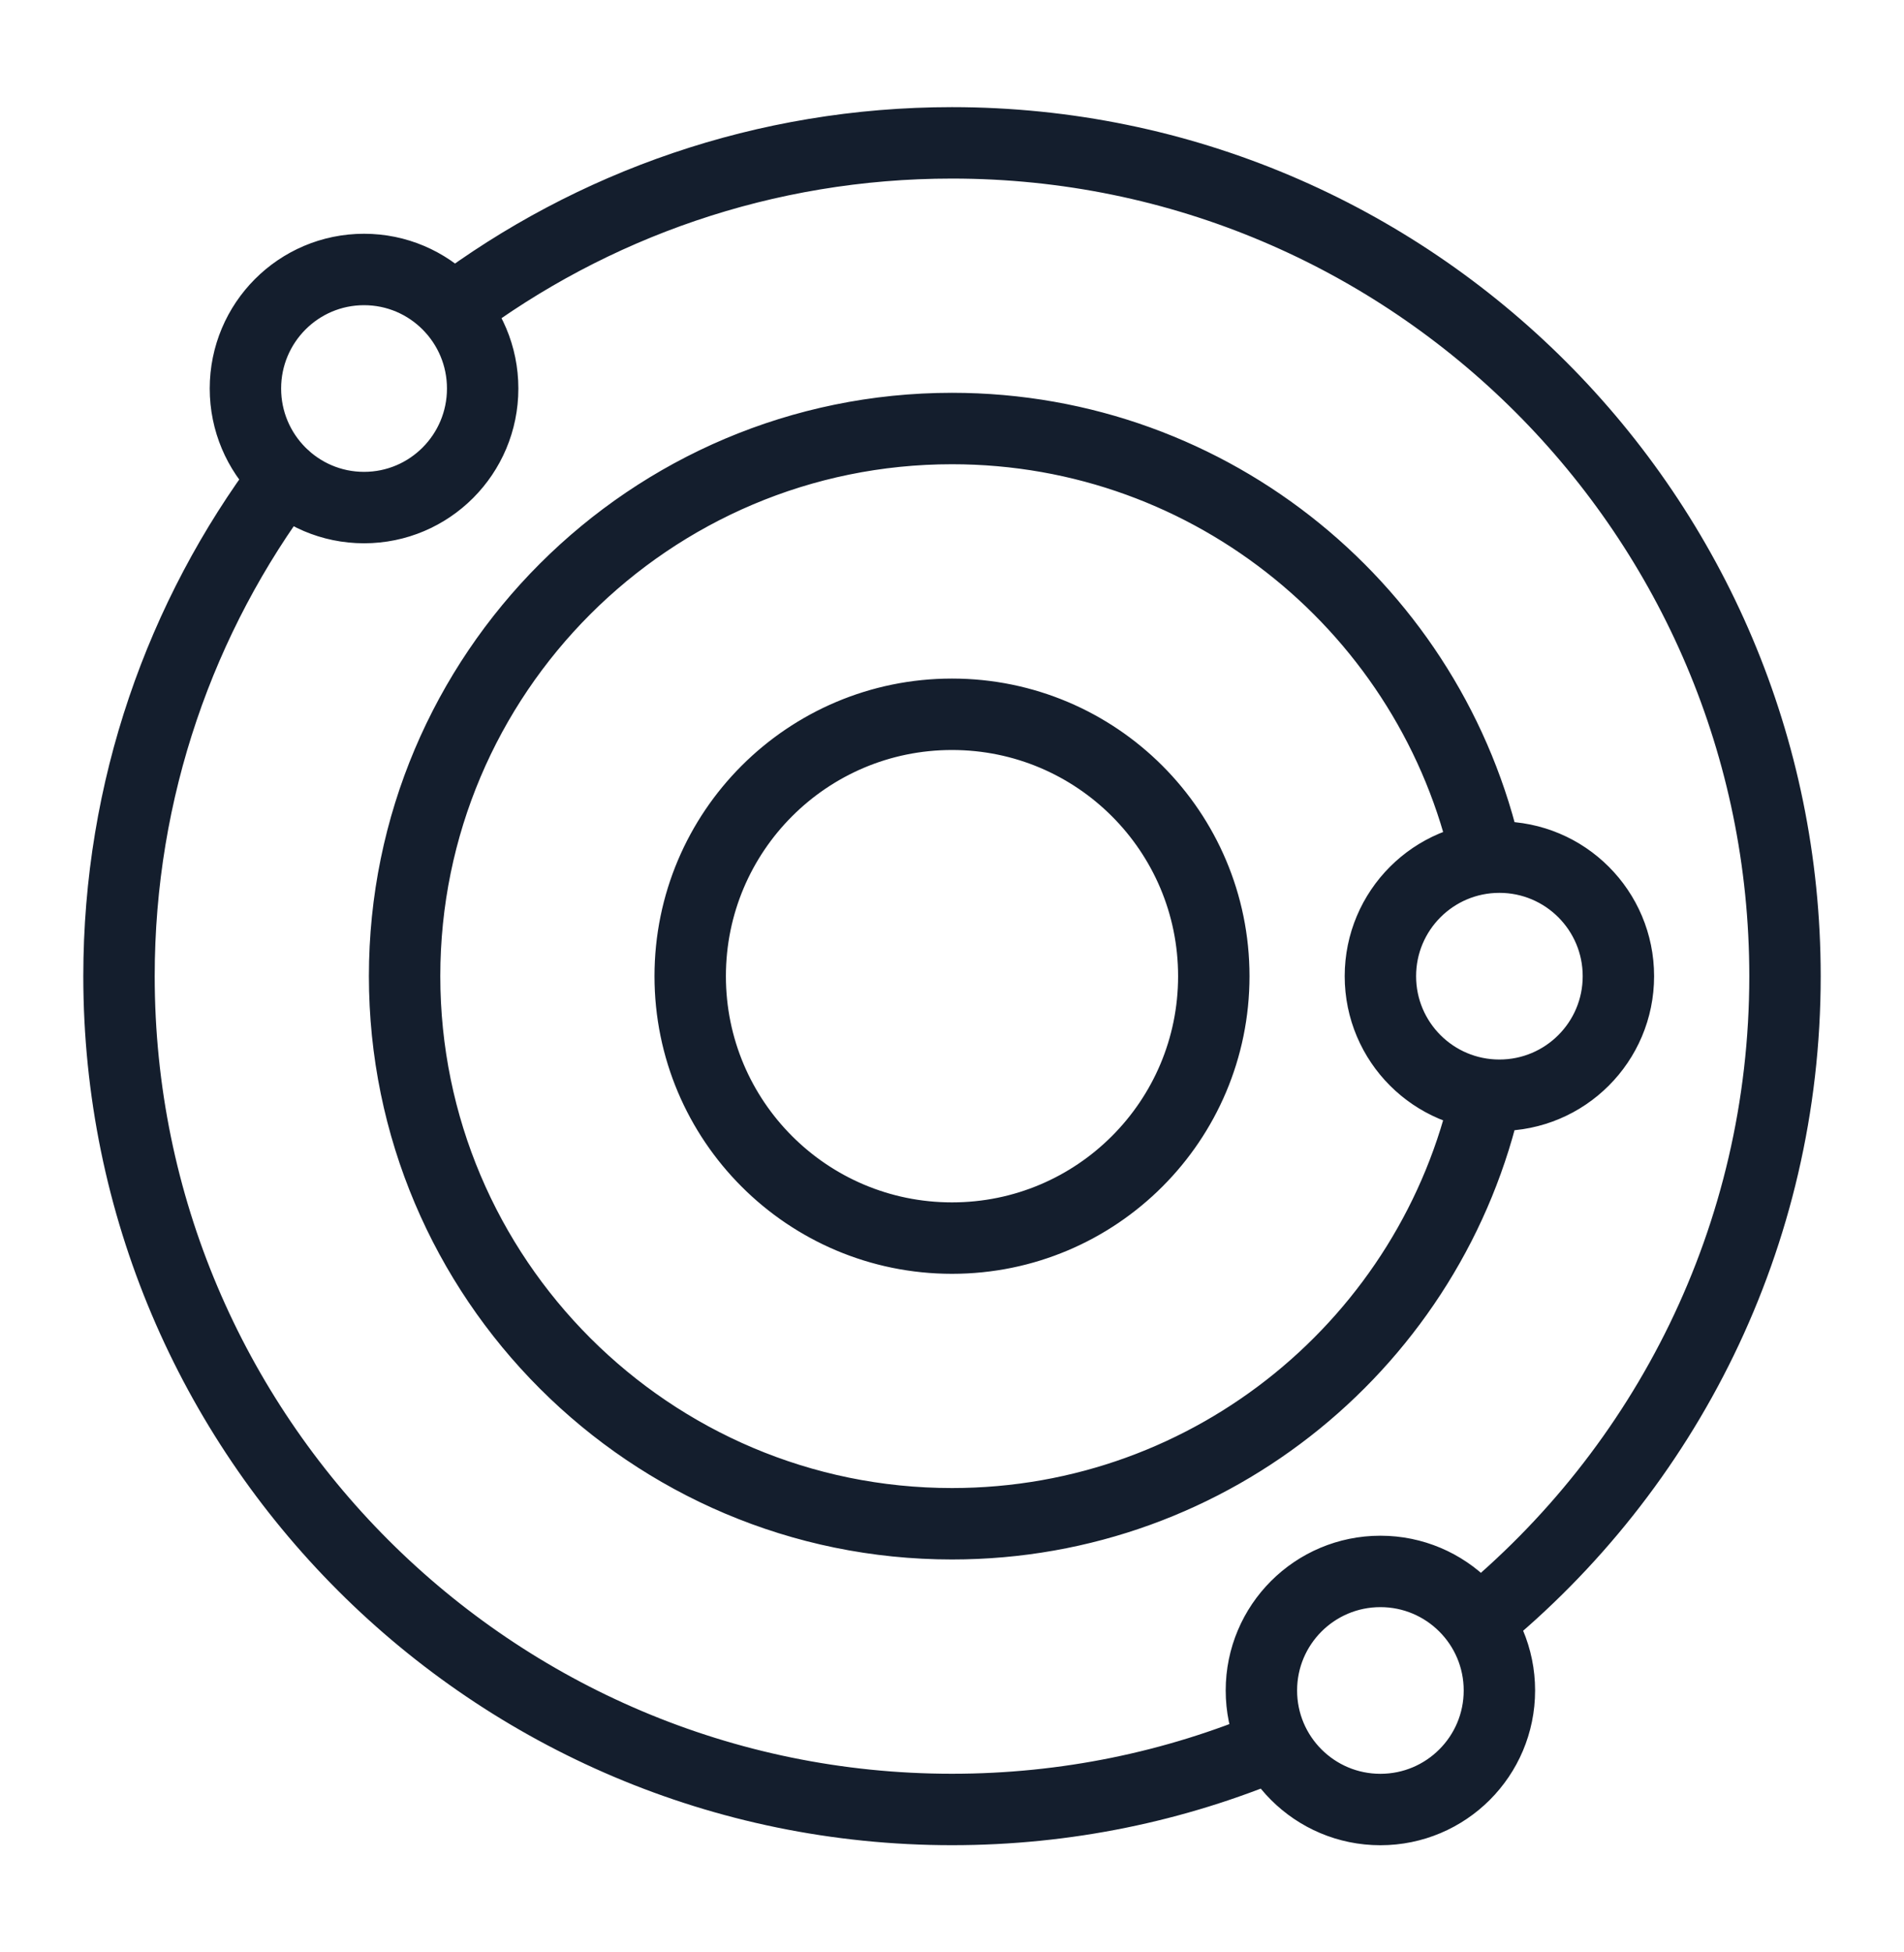 <svg width="40" height="41" viewBox="0 0 40 41" fill="none" xmlns="http://www.w3.org/2000/svg">
<path d="M9.508 6.497C12.432 4.301 16.064 3 20 3C29.657 3 37.5 10.842 37.5 20.5C37.5 25.97 34.985 30.857 31.05 34.066M26.774 36.638C24.69 37.515 22.401 37.999 20 37.999C10.343 37.999 2.5 30.157 2.5 20.5C2.5 16.572 3.796 12.942 5.987 10.02M31.231 22.985C30.093 28.138 25.494 31.999 20 31.999C13.654 31.999 8.5 26.845 8.5 20.499C8.5 14.153 13.654 8.999 20 8.999C25.494 8.999 30.093 12.86 31.231 18.013M25.5 20.5C25.5 23.538 23.038 26 20 26C16.962 26 14.5 23.538 14.5 20.5C14.5 17.462 16.962 15 20 15C23.038 15 25.5 17.462 25.5 20.5ZM10.14 8.159C10.14 9.54 9.024 10.659 7.648 10.659C6.272 10.659 5.156 9.54 5.156 8.159C5.156 6.778 6.272 5.659 7.648 5.659C9.024 5.659 10.14 6.778 10.14 8.159ZM34 20.5C34 21.881 32.881 23 31.5 23C30.119 23 29 21.881 29 20.5C29 19.119 30.119 18 31.5 18C32.881 18 34 19.119 34 20.5ZM31.5 35.5C31.5 36.881 30.381 38 29 38C27.619 38 26.5 36.881 26.5 35.5C26.5 34.119 27.619 33 29 33C30.381 33 31.5 34.119 31.5 35.5Z" stroke="#141E2D" stroke-width="1.5" stroke-miterlimit="1.831" stroke-linecap="round" stroke-linejoin="round"/>
</svg>

